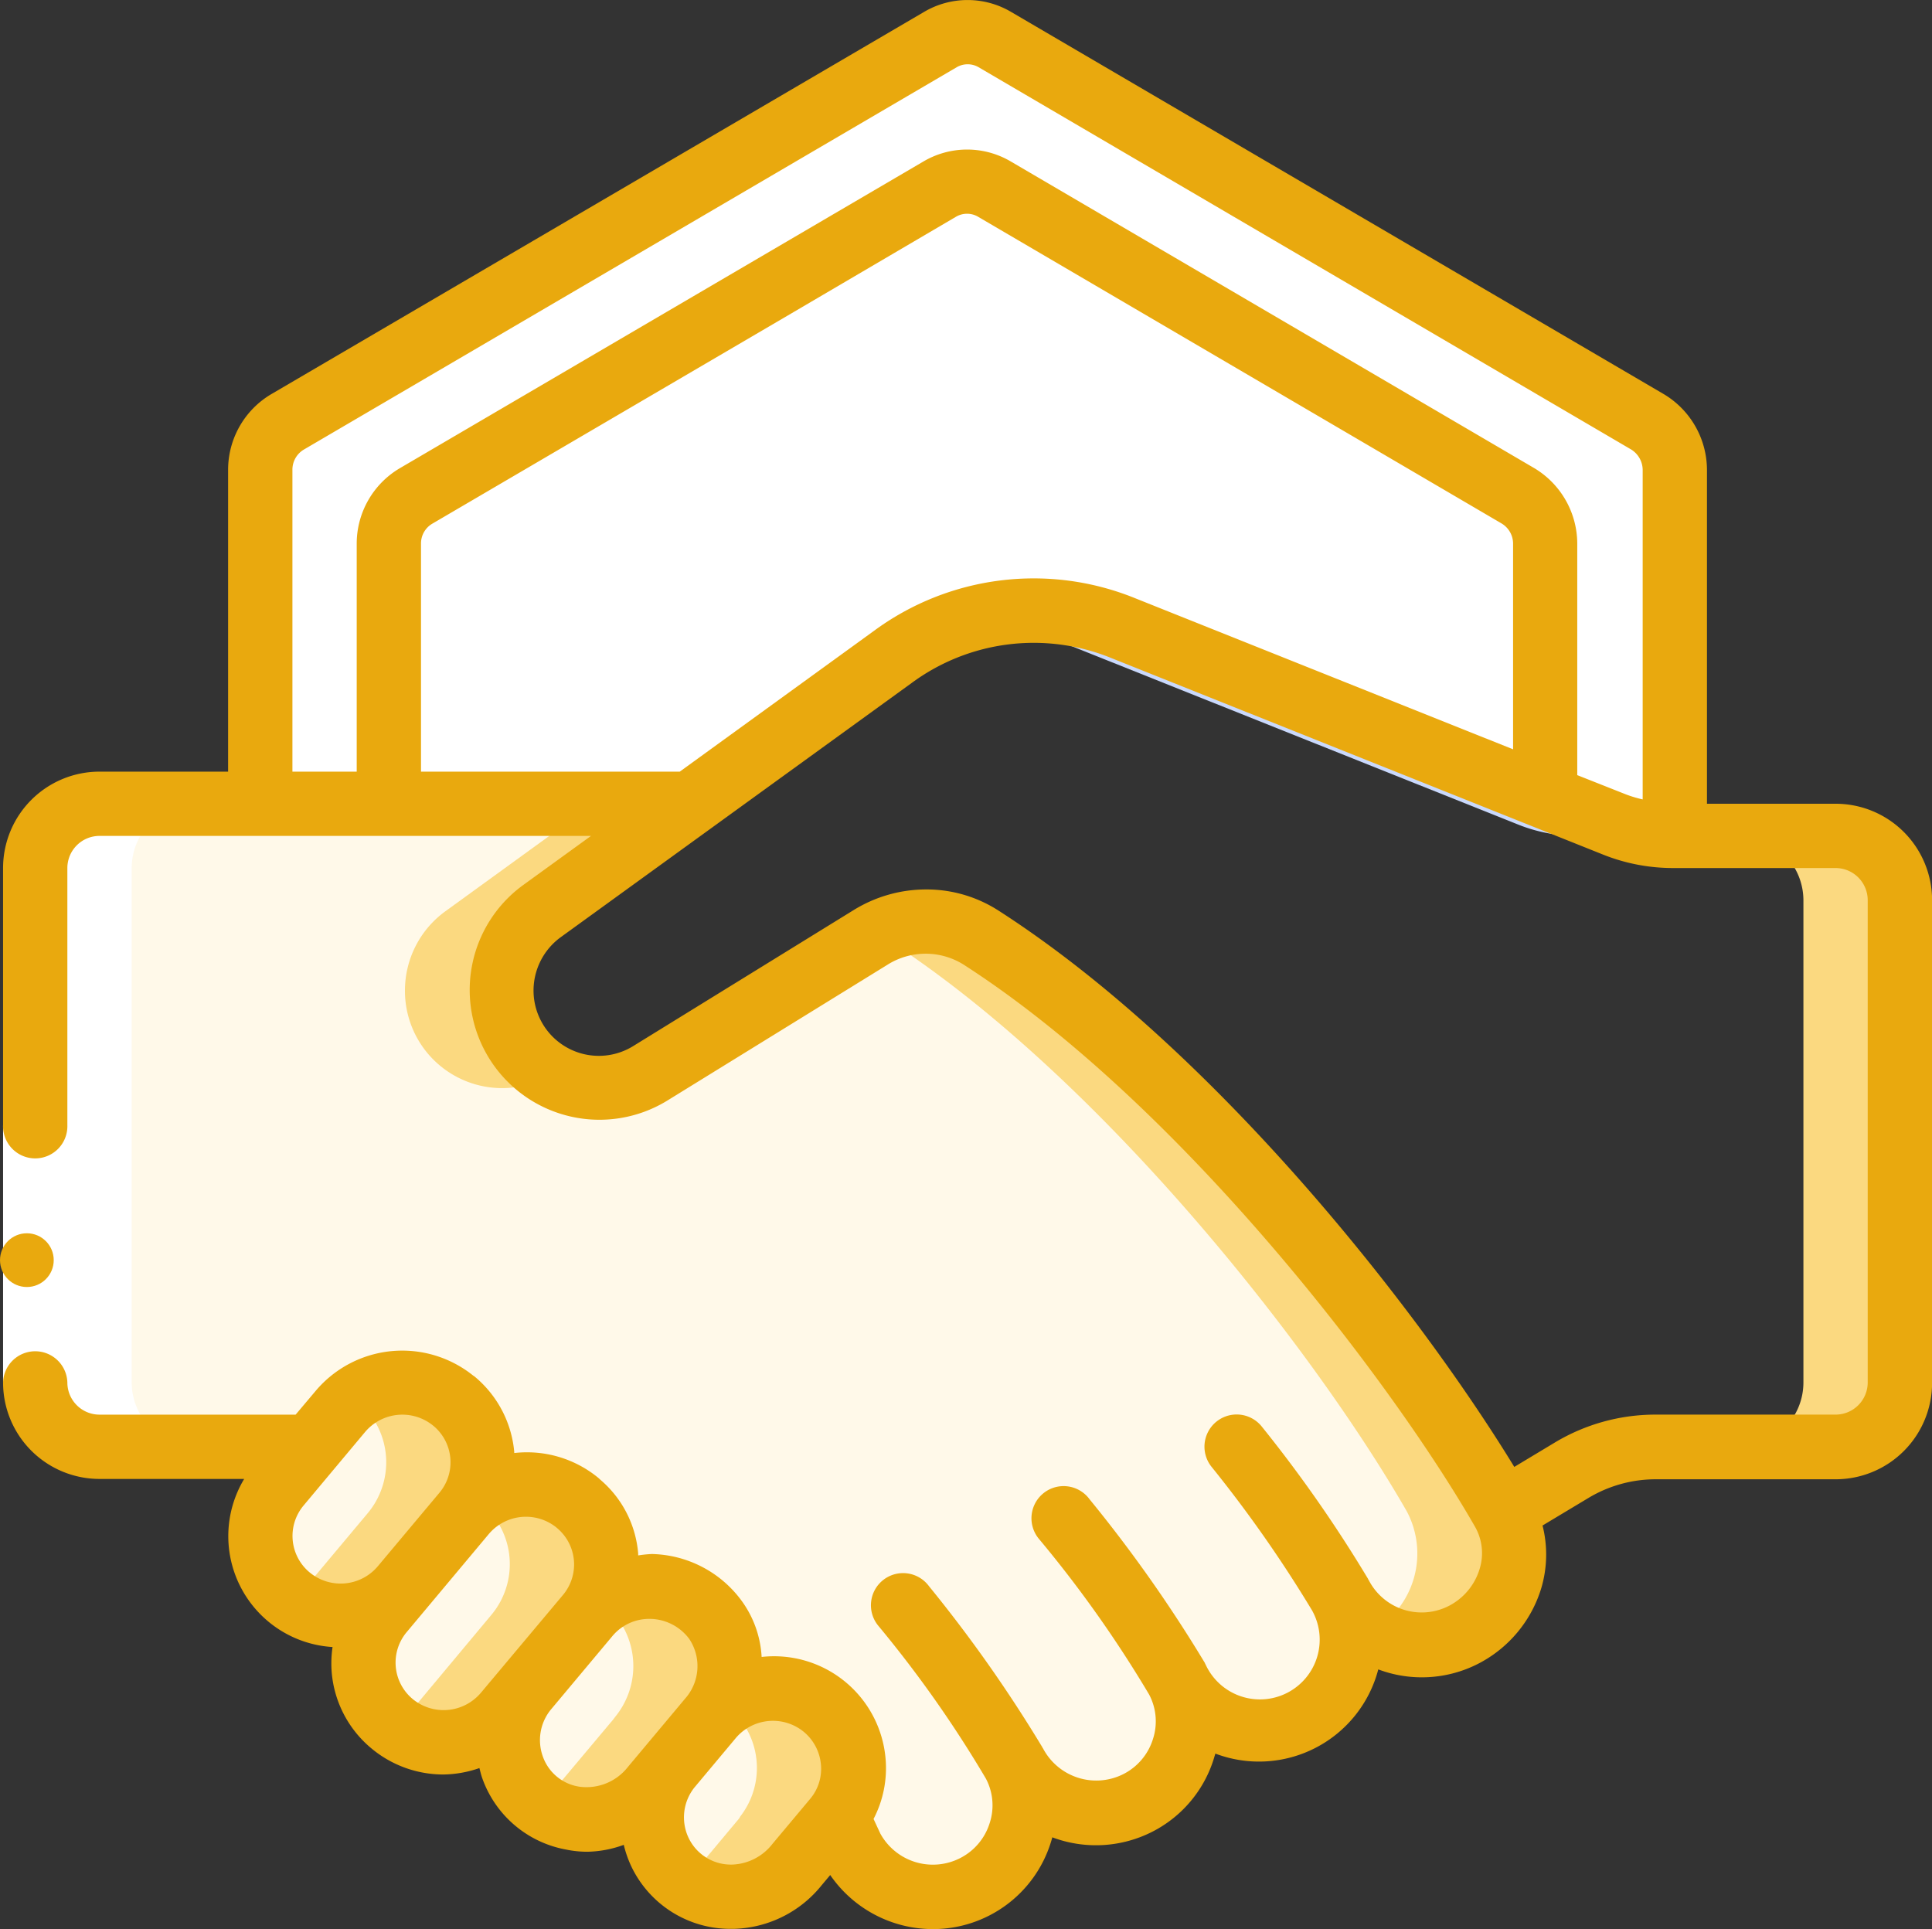 <svg xmlns="http://www.w3.org/2000/svg" width="68.606" height="68.497" viewBox="0 0 68.606 68.497"><rect x="0" y="0" width="68.606" height="68.497" fill="#333333" stroke="none"/><g id="hands" transform="translate(0.057 0)"><g id="Icons" transform="translate(1.194 1.139)"><path id="Path_437" data-name="Path 437" d="M51.722,54.5a3.255,3.255,0,0,1-4.384-1.4,3.263,3.263,0,1,1-5.8,2.991,3.255,3.255,0,0,1-5.788,2.98,3.239,3.239,0,0,1-1.393,4.382,3.272,3.272,0,0,1-4.4-1.4l-.5-1.085a2.807,2.807,0,0,0-.434-3.893,2.863,2.863,0,0,0-4.007.354,2.847,2.847,0,0,0,.1-3.471,2.879,2.879,0,0,0-4.5-.137l-2.192,2.614,2.18-2.614a2.806,2.806,0,0,0-.365-3.984,2.854,2.854,0,0,0-4.018.365,2.816,2.816,0,0,0-.365-3.984,2.871,2.871,0,0,0-4.03.365L10.8,47.832H3.283A2.29,2.29,0,0,1,1,45.549V27.283A2.29,2.29,0,0,1,3.283,25H24.255L18.98,28.824a3.465,3.465,0,0,0,3.836,5.765l7.854-4.84a3.653,3.653,0,0,1,3.9,0C42.3,34.7,49.884,44.465,53.126,50.116a3.207,3.207,0,0,1-1.4,4.384Z" transform="translate(-1 2.402)" fill="#fff9e9"></path><g id="Group_28" data-name="Group 28" transform="translate(13.129 27.402)"><path id="Path_438" data-name="Path 438" d="M12.5,31.633a3.453,3.453,0,0,0,5.182,3,3.453,3.453,0,0,1-.33-5.8L22.626,25H19.2l-5.274,3.824A3.477,3.477,0,0,0,12.5,31.633Z" transform="translate(-12.5 -25)" fill="#fbd980"></path><path id="Path_439" data-name="Path 439" d="M18.8,49.78a2.825,2.825,0,0,1-.342.525l-2.18,2.614,2.192-2.614a2.87,2.87,0,0,1,.466-.441c-.047-.031-.091-.056-.135-.084Z" transform="translate(-11.966 -21.491)" fill="#fbd980"></path><path id="Path_440" data-name="Path 440" d="M14.685,46.6a2.811,2.811,0,0,1-.342.532,2.815,2.815,0,0,1,.475-.445A1.2,1.2,0,0,1,14.685,46.6Z" transform="translate(-12.239 -21.941)" fill="#fbd980"></path><path id="Path_441" data-name="Path 441" d="M49.415,49.6C46.173,43.945,38.593,34.184,30.864,29.23A3.638,3.638,0,0,0,27.2,29.1c.079.043.16.08.236.129C35.168,34.184,42.748,43.945,45.991,49.6a3.185,3.185,0,0,1-1.185,4.242,3.243,3.243,0,0,0,3.206.142,3.207,3.207,0,0,0,1.4-4.384Z" transform="translate(-10.418 -24.48)" fill="#fbd980"></path><path id="Path_442" data-name="Path 442" d="M22.362,52.937a3.144,3.144,0,0,1-.322.529,2.82,2.82,0,0,1,.466-.433C22.459,53,22.41,52.968,22.362,52.937Z" transform="translate(-11.149 -21.044)" fill="#fbd980"></path></g><path id="Path_444" data-name="Path 444" d="M32.021,19.615l17.432,6.964a5.61,5.61,0,0,0,2.112.411h3.425a5.61,5.61,0,0,1-2.112-.411L35.446,19.615a8.489,8.489,0,0,0-4.886-.424,8.489,8.489,0,0,1,1.461.424Z" transform="translate(3.186 1.553)" fill="#cad9fc"></path><path id="Path_445" data-name="Path 445" d="M57.425,26H54a2.29,2.29,0,0,1,2.283,2.283V45.407A2.283,2.283,0,0,1,54,47.691h3.425a2.283,2.283,0,0,0,2.283-2.283V28.283A2.29,2.29,0,0,0,57.425,26Z" transform="translate(6.506 2.543)" fill="#fbd980"></path><path id="Path_446" data-name="Path 446" d="M42.047,50.265A46.978,46.978,0,0,0,38.366,45Z" transform="translate(4.292 5.234)" fill="#e8edfc"></path><path id="Path_447" data-name="Path 447" d="M37.007,52.936A49.111,49.111,0,0,0,33,47.262Z" transform="translate(3.532 5.554)" fill="#e8edfc"></path><path id="Path_448" data-name="Path 448" d="M31.927,55.533A48.474,48.474,0,0,0,28,49.961Z" transform="translate(2.824 5.936)" fill="#e8edfc"></path><path id="Path_449" data-name="Path 449" d="M26.744,57.064a.4.4,0,0,1-.057.091l-1.347,1.61a3,3,0,0,1-2.226,1.142,2.823,2.823,0,0,1-2.306-4.589l1.427-1.7c.023-.034.046-.057.069-.091a2.863,2.863,0,0,1,4.007-.354,2.807,2.807,0,0,1,.434,3.893Z" transform="translate(1.717 6.298)" fill="#fff9e9"></path><path id="Path_450" data-name="Path 450" d="M26.172,53.171a2.861,2.861,0,0,0-3.539-.079c.038.029.08.048.114.079a2.807,2.807,0,0,1,.434,3.893.4.4,0,0,1-.057.091l-1.347,1.61a3.44,3.44,0,0,1-.621.571,2.886,2.886,0,0,0,1.82.571A3,3,0,0,0,25.2,58.765l1.347-1.61a.4.4,0,0,0,.057-.091A2.807,2.807,0,0,0,26.172,53.171Z" transform="translate(1.854 6.299)" fill="#fbd980"></path><path id="Path_451" data-name="Path 451" d="M22.938,53.973c-.023.034-.046.057-.068.091l-2.032,2.42a3,3,0,0,1-2.831,1.085,2.831,2.831,0,0,1-1.655-4.589l2.192-2.614a2.879,2.879,0,0,1,4.5.137A2.847,2.847,0,0,1,22.938,53.973Z" transform="translate(1.082 5.85)" fill="#fff9e9"></path><path id="Path_452" data-name="Path 452" d="M22.9,50.5a2.886,2.886,0,0,0-4.032-.578,2.986,2.986,0,0,1,.607.578,2.847,2.847,0,0,1-.1,3.471c-.023.034-.046.057-.068.091l-2.032,2.42a3.393,3.393,0,0,1-.582.541,2.921,2.921,0,0,0,1.176.543A3,3,0,0,0,20.7,56.485l2.032-2.42c.023-.034.046-.057.069-.091a2.847,2.847,0,0,0,.1-3.471Z" transform="translate(1.222 5.85)" fill="#fbd980"></path><path id="Path_453" data-name="Path 453" d="M15.238,47.646,13.046,50.26a2.854,2.854,0,0,1-4.018.365,2.811,2.811,0,0,1-.365-3.984l1.13-1.359H9.8l1.039-1.256a2.871,2.871,0,0,1,4.03-.365,2.816,2.816,0,0,1,.365,3.984Z" transform="translate(-0.009 4.951)" fill="#fff9e9"></path><path id="Path_454" data-name="Path 454" d="M14.73,43.661a2.869,2.869,0,0,0-3.548-.082c.04.03.084.05.123.082a2.816,2.816,0,0,1,.365,3.984L9.479,50.26a2.854,2.854,0,0,1-.474.445,2.847,2.847,0,0,0,3.9-.445L15.1,47.646a2.816,2.816,0,0,0-.365-3.984Z" transform="translate(0.134 4.951)" fill="#fbd980"></path><path id="Path_455" data-name="Path 455" d="M19.167,50.816,16.256,54.3a2.854,2.854,0,0,1-5.046-1.815,2.776,2.776,0,0,1,.662-1.8L14.783,47.2a2.854,2.854,0,0,1,4.018-.365,2.806,2.806,0,0,1,.365,3.984Z" transform="translate(0.446 5.4)" fill="#fff9e9"></path><path id="Path_456" data-name="Path 456" d="M18.661,46.831a2.854,2.854,0,0,0-3.539-.08,1.26,1.26,0,0,1,.114.08,2.806,2.806,0,0,1,.365,3.984L12.69,54.3a2.807,2.807,0,0,1-.483.457,2.854,2.854,0,0,0,3.908-.457l2.911-3.482a2.806,2.806,0,0,0-.365-3.984Z" transform="translate(0.587 5.4)" fill="#fbd980"></path><path id="Path_457" data-name="Path 457" d="M58.231,16.538v13h-.046a5.61,5.61,0,0,1-2.112-.411l-2.443-.97V19.152a1.975,1.975,0,0,0-.97-1.69L34.086,6.583a1.917,1.917,0,0,0-1.975,0L13.537,17.462a1.951,1.951,0,0,0-.97,1.69V28.4H8V16.538a1.969,1.969,0,0,1,.97-1.7L32.145,1.263a1.906,1.906,0,0,1,1.941,0L57.261,14.837a1.993,1.993,0,0,1,.97,1.7Z" transform="translate(-0.009 -0.997)" fill="#fff"></path><path id="Path_459" data-name="Path 459" d="M53.064,18.493V27.5L38.074,21.507a8.482,8.482,0,0,0-8.185,1.027L22.7,27.74H12V18.493a1.951,1.951,0,0,1,.97-1.69L31.544,5.924a1.917,1.917,0,0,1,1.975,0L52.094,16.8A1.975,1.975,0,0,1,53.064,18.493Z" transform="translate(0.558 -0.339)" fill="#fff"></path></g><g id="Icons_copy_2" data-name="Icons copy 2" transform="translate(1.194 28.54)"><path id="Path_461" data-name="Path 461" d="M3.283,47.832H6.708a2.29,2.29,0,0,1-2.283-2.283V27.283A2.29,2.29,0,0,1,6.708,25H3.283A2.29,2.29,0,0,0,1,27.283V45.549a2.29,2.29,0,0,0,2.283,2.283Z" transform="translate(-1 -25)" fill="#fff"></path></g><g id="Icons_copy" data-name="Icons copy" transform="translate(-0.057 0)"><path id="Path_462" data-name="Path 462" d="M0,35H2.283v9.133H0Z" transform="translate(0.109 4.957)" fill="#fff"></path><g id="Group_29" data-name="Group 29"><circle id="Ellipse_35" data-name="Ellipse 35" cx="0.954" cy="0.954" r="0.954" transform="translate(0 43.792)" fill="#e9a90e"></circle><path id="Path_463" data-name="Path 463" d="M65.072,28.54H60.506V16.68a3.143,3.143,0,0,0-1.535-2.686L35.8.426a3.039,3.039,0,0,0-3.1,0L9.527,13.994A3.122,3.122,0,0,0,7.991,16.68V27.4H3.425A3.425,3.425,0,0,0,0,30.824v9.133a1.142,1.142,0,1,0,2.283,0V30.824a1.142,1.142,0,0,1,1.142-1.142H20.878L18.45,31.441A4.607,4.607,0,0,0,23.555,39.1l7.853-4.845a2.539,2.539,0,0,1,2.691-.009c7.738,4.972,15.263,14.884,18.177,19.978a1.89,1.89,0,0,1,.158,1.484,2.184,2.184,0,0,1-1.091,1.314,2.113,2.113,0,0,1-2.847-.913l-.017-.022-.007-.022a47.956,47.956,0,0,0-3.767-5.4,1.142,1.142,0,0,0-1.8,1.409,45.594,45.594,0,0,1,3.572,5.1A2.122,2.122,0,1,1,42.7,59.1l-.016-.021v-.017a49.637,49.637,0,0,0-4.1-5.822,1.142,1.142,0,1,0-1.788,1.418,42.431,42.431,0,0,1,3.9,5.511,2.029,2.029,0,0,1,.134,1.591,2.089,2.089,0,0,1-1.042,1.233,2.137,2.137,0,0,1-2.861-.913l-.016-.019-.006-.018a49.4,49.4,0,0,0-4.023-5.716,1.142,1.142,0,1,0-1.79,1.416A41.625,41.625,0,0,1,34.9,63.155a2.03,2.03,0,0,1,.132,1.59,2.091,2.091,0,0,1-1.042,1.232,2.129,2.129,0,0,1-2.838-.869l-.241-.519a3.9,3.9,0,0,0,.426-2.153,3.974,3.974,0,0,0-4.4-3.6,3.723,3.723,0,0,0-.756-2.055,4.062,4.062,0,0,0-3.143-1.6,4.257,4.257,0,0,0-.485.05v-.063a3.851,3.851,0,0,0-1.345-2.626c-.026-.025-.056-.054-.084-.076a3.989,3.989,0,0,0-2.972-.871v-.038a3.933,3.933,0,0,0-1.425-2.692L16.7,48.85a4.021,4.021,0,0,0-5.6.539l-.711.843H3.425a1.142,1.142,0,0,1-1.142-1.142,1.142,1.142,0,0,0-2.283,0,3.425,3.425,0,0,0,3.425,3.425H8.562A3.944,3.944,0,0,0,11.7,58.484a4.011,4.011,0,0,0-.029.913,3.935,3.935,0,0,0,1.426,2.7,3.987,3.987,0,0,0,2.545.913,4.047,4.047,0,0,0,1.273-.228c.03.114.056.228.095.342A3.9,3.9,0,0,0,20,65.677a3.723,3.723,0,0,0,.752.076,3.95,3.95,0,0,0,1.289-.245,4.043,4.043,0,0,0,.252.731,3.894,3.894,0,0,0,3.633,2.251h.058a4.134,4.134,0,0,0,3.082-1.545l.306-.365A4.431,4.431,0,0,0,33.021,68.5,4.383,4.383,0,0,0,37.2,65.441c.022-.067.042-.136.059-.2a4.408,4.408,0,0,0,3.554-.2,4.358,4.358,0,0,0,2.175-2.573c.022-.068.041-.136.061-.2a4.377,4.377,0,0,0,5.785-2.99,4.39,4.39,0,0,0,3.557-.205,4.479,4.479,0,0,0,2.235-2.693,4.194,4.194,0,0,0,.041-2.211l1.639-.984a4.642,4.642,0,0,1,2.354-.658h6.416A3.425,3.425,0,0,0,68.5,49.089V31.965a3.425,3.425,0,0,0-3.425-3.425ZM10.89,55.837a1.682,1.682,0,0,1-.219-2.378l1.058-1.265c.016-.016.027-.034.043-.051l1.081-1.292a1.73,1.73,0,0,1,2.42-.228l.018.014A1.683,1.683,0,0,1,15.5,53l-2.19,2.613a1.725,1.725,0,0,1-2.417.226Zm6.08,4.269a1.731,1.731,0,0,1-2.42.228,1.682,1.682,0,0,1-.219-2.378l2.916-3.483a1.726,1.726,0,0,1,2.4-.236l.019.017a1.684,1.684,0,0,1,.219,2.378Zm5.848,1.884-.629.751a1.865,1.865,0,0,1-1.736.7,1.631,1.631,0,0,1-1.287-1.074,1.712,1.712,0,0,1,.283-1.658l2.192-2.618a1.7,1.7,0,0,1,1.309-.607h.034a1.765,1.765,0,0,1,1.381.71,1.739,1.739,0,0,1-.148,2.125Zm5.851,1.875-1.352,1.614a1.89,1.89,0,0,1-1.37.727,1.664,1.664,0,0,1-1.6-.937,1.7,1.7,0,0,1,.205-1.8l1.408-1.682.055-.066a1.728,1.728,0,0,1,2.416-.228,1.7,1.7,0,0,1,.611,1.159,1.65,1.65,0,0,1-.374,1.214ZM12.558,19.293V27.4H10.275V16.68a.83.83,0,0,1,.405-.716L33.863,2.388a.772.772,0,0,1,.78,0l23.166,13.57a.861.861,0,0,1,.414.722V28.386a4.354,4.354,0,0,1-.592-.177L55.9,27.524V19.293a3.133,3.133,0,0,0-1.535-2.675L35.8,5.743a3.053,3.053,0,0,0-3.133,0L14.093,16.623a3.111,3.111,0,0,0-1.535,2.67ZM14.841,27.4V19.293a.812.812,0,0,1,.405-.7l12.824-7.51L33.833,7.7a.774.774,0,0,1,.809.008L53.207,18.584a.837.837,0,0,1,.414.71v7.313L40.2,21.242a9.567,9.567,0,0,0-9.28,1.163L24.03,27.4ZM66.214,49.089a1.142,1.142,0,0,1-1.142,1.142H58.656a6.939,6.939,0,0,0-3.522.973l-1.47.884C50.22,46.452,43,37.246,35.333,32.324a4.717,4.717,0,0,0-2.553-.741,4.9,4.9,0,0,0-2.57.729l-7.849,4.842a2.319,2.319,0,0,1-3.524-1.981,2.346,2.346,0,0,1,.954-1.886l12.473-9.035a7.3,7.3,0,0,1,7.086-.887l17.426,6.964a6.693,6.693,0,0,0,2.542.494h5.754a1.142,1.142,0,0,1,1.142,1.142Z" transform="translate(0.109 0)" fill="#e9a90e"></path></g></g></g></svg>